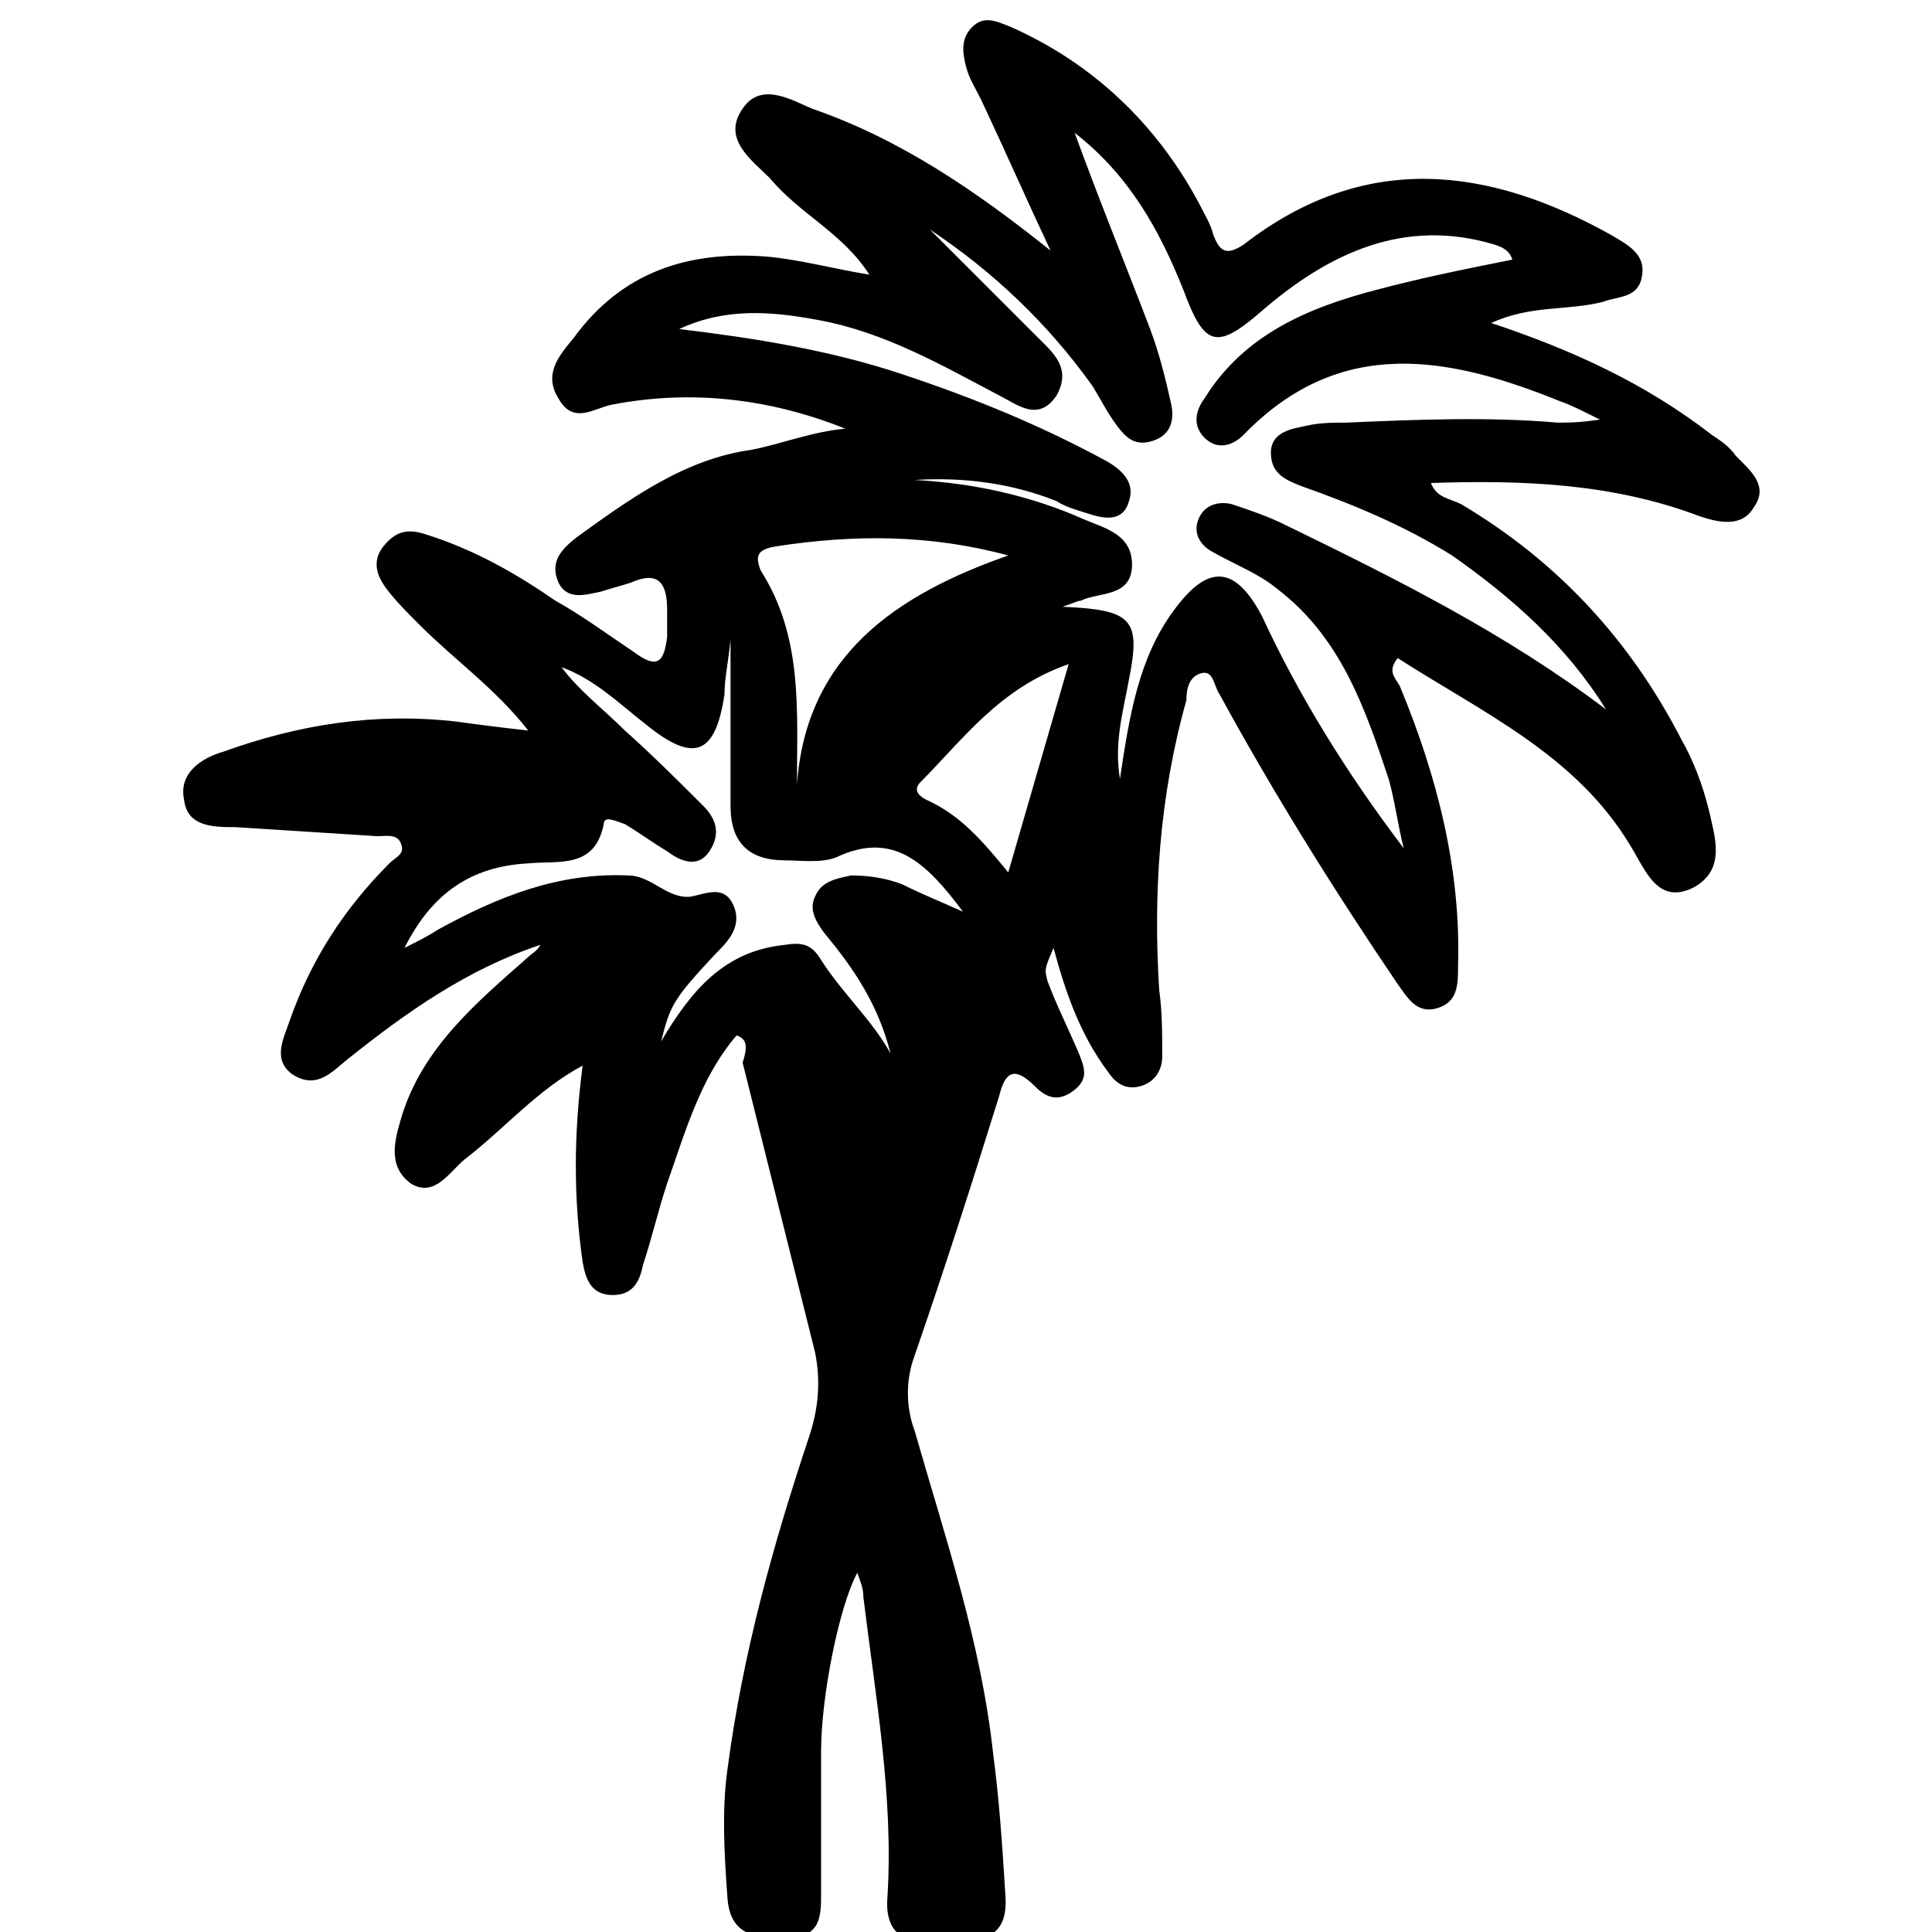 <?xml version="1.0" encoding="utf-8"?>
<!-- Generator: Adobe Illustrator 24.0.2, SVG Export Plug-In . SVG Version: 6.00 Build 0)  -->
<svg version="1.1" id="Layer_1" xmlns="http://www.w3.org/2000/svg" xmlns:xlink="http://www.w3.org/1999/xlink" x="0px" y="0px"
	 viewBox="0 0 64 64" style="enable-background:new 0 0 64 64;" xml:space="preserve">
<g>
	<path d="M589.5,202.8c-1.7-1-3.6-0.9-5.3-1.5c-3-1.1-5.7-2.6-7.9-4.9c-2.9-3-5.9-5.9-9.2-8.4c-3.3-2.4-4.5-2.5-7.9-0.3
		c-3.6,2.3-6.8,5.2-9.7,8.3c-4,4.2-9,6-14.6,6.6c-5.5,0.6-10.8,0-15.9-2.2c-7.1-3-11.2-8.4-11.8-16.1c-0.7-8.4,1.1-16.5,4.8-24.1
		c3.3-6.7,9.2-10.5,16-12.9c5.5-2,11.2-2.2,17-2.7c8.7-0.8,17.3-0.6,26-0.5c5.8,0.1,11.6,0.5,17.4,1.2c1.8,0.2,2.1-0.1,2.1-2
		c-0.4-10.2,0-20.3,0.1-30.5c0-2.2,1.8-4,4.1-4.1c5.2-0.1,10.3-0.1,15.5,0c2.1,0,3.6,1.4,4.1,3.4c0.2,0.8,0.2,1.6,0.2,2.4
		c0,14.6,0.1,29.2,0,43.8c0,2.6,0.7,4.9,1.5,7.2c2.4,6.8,3.3,13.9,2.2,21c-0.4,2.3-1.1,4.6-2.6,6.5c-0.8,1-1,2.1-1,3.4
		c0,4.4,0.2,8.9-1.2,13.2c-2.7,8.4-8.2,13.8-16.7,16.1c-3.5,1-7.1,1.3-10.7,1.3c-9.6,0-19.1,0-28.7,0c-3.8,0-5.4-1.6-5.4-5.4
		c0-4.3,0-8.7,0-13c0-4.2,1.4-5.7,5.6-5.7c7.5,0,15,0,22.6,0c2.6,0,5.2-0.2,7.7,0.2C588,203.4,588.7,203.4,589.5,202.8z
		 M609.5,180.6c0.2-3.9-1-8-2.1-12.1c-1.5-5.9-5.2-9.8-10.8-12.2c-3.4-1.5-7-1.9-10.7-2.6c-2.2-0.4-4.1-0.1-5.7,1.3
		c-3.8,3.1-8.1,4.7-12.9,5.3c-7.8,0.9-15.1,0.1-21.5-5c-1.3-1.1-3-1.9-4.7-1.7c-3.9,0.5-7.8,0.8-11.6,2.3
		c-5.2,2.1-9.4,5.3-11.3,10.8c-1.8,5.3-3,10.6-2.7,16.3c0.2,4.7,2.4,7.9,6.8,9.7c3.7,1.5,7.5,1.9,11.3,1.4c3.3-0.4,6.7-1,8.8-4.1
		c1.2-1.8,2-3.8,2.6-5.8c1.5-5.3,3.8-10.2,7.9-14c5.1-4.9,11-5.6,16.5-2.1c3.1,2,5.4,4.9,7.3,8.1c1.9,3.3,2.8,6.9,4.1,10.4
		c1.2,3.5,3.4,6,7.1,6.9c3.7,0.8,7.4,1,11.2,0.2C606.5,192,609.5,188.4,609.5,180.6z M605.5,136c0-5.6,0-11.2,0-16.8
		c0-1.3-0.4-1.8-1.7-1.7c-1,0.1-2,0.1-3,0c-1.6-0.2-2.1,0.6-2.1,2.1c0,9.8,0,19.5,0,29.3c0,1.2,0.4,2.1,1.5,2.6
		c1.3,0.6,2.4,1.5,3.7,2.2c0.4,0.2,0.8,0.8,1.3,0.5c0.5-0.3,0.3-0.9,0.3-1.4C605.5,147.2,605.5,141.6,605.5,136z M585.3,218.5
		c1,0,2,0.1,3,0c3.4-0.2,6.7-0.7,9.6-2.4c6.9-4,8-10.7,7.6-17.2c-0.1-0.9-0.5-0.9-1.3-0.7c-1.2,0.4-2.4,0.9-3.6,1.1
		c-1.4,0.2-1.9,0.9-1.9,2.3c0,6.2-4,10.1-10.3,10.1c-2.2,0-4.4,0-6.6,0c-1.1,0-1.6,0.5-1.6,1.6c0,1.2,0,2.4,0,3.6
		c0,1,0.5,1.5,1.5,1.5C583,218.5,584.1,218.5,585.3,218.5z M567.3,218.5C567.3,218.5,567.3,218.5,567.3,218.5c0.8,0,1.6,0,2.5,0
		c5.6-0.1,4.7,0.8,4.8-5c0-1.3-0.4-1.8-1.7-1.8c-3.7,0-7.4,0-11,0c-1.1,0-1.7,0.3-1.6,1.5c0,1.3,0,2.5,0,3.8c0,1.1,0.5,1.5,1.5,1.5
		C563.5,218.5,565.4,218.5,567.3,218.5z M553.1,180.7c6.2-4.3,12.5-4.3,18.9-0.5c-1.5-3.3-3.4-6.1-6.6-7.8c-1.3-0.7-2.7-1.2-4.2-0.6
		C557,173.4,554.8,176.7,553.1,180.7z M554.3,152.9c2.8,2.2,15.3,2.2,17.3,0C565.8,152.9,560.1,152.9,554.3,152.9z"/>
	<path d="M520.6,181c0.2-2.1,0.5-4.1,0.9-6c0.6-2.5,1-5,1.6-7.5c0.4-1.7,1.5-2.6,2.6-2.4c1.4,0.3,2.3,1.9,1.8,3.5
		c-1,3-1.2,6.1-2,9.2c-0.6,2.5-1,5.1,0.9,7.4c0.6,0.7,0.6,1.9-0.3,2.7c-0.9,0.7-1.9,0.8-2.9,0.2c-1.4-0.9-2-2.3-2.4-3.8
		C520.7,183,520.7,181.9,520.6,181z"/>
</g>
<g>
	<path d="M24.4,34.3c-1.2,1.4-1.7,3.2-2.3,4.9c-0.3,0.9-0.5,1.8-0.8,2.7c-0.1,0.5-0.3,1-1,1c-0.7,0-0.9-0.5-1-1.1
		c-0.3-2.1-0.3-4.2,0-6.5c-1.5,0.8-2.6,2.1-3.9,3.1c-0.5,0.4-1,1.3-1.8,0.8c-0.8-0.6-0.5-1.5-0.3-2.2c0.7-2.3,2.5-3.8,4.2-5.3
		c0.1-0.1,0.3-0.2,0.4-0.4c-2.4,0.8-4.4,2.2-6.4,3.8c-0.5,0.4-1,1-1.8,0.5c-0.7-0.5-0.3-1.2-0.1-1.8c0.7-2,1.8-3.7,3.3-5.2
		c0.2-0.2,0.5-0.3,0.4-0.6c-0.1-0.4-0.5-0.3-0.8-0.3c-1.6-0.1-3.1-0.2-4.7-0.3c-0.7,0-1.6,0-1.7-0.9c-0.2-0.9,0.6-1.4,1.3-1.6
		c2.5-0.9,5-1.3,7.7-1c0.7,0.1,1.5,0.2,2.4,0.3c-1.1-1.4-2.4-2.3-3.6-3.5c-0.4-0.4-0.8-0.8-1.1-1.2c-0.3-0.4-0.5-0.9-0.1-1.4
		c0.4-0.5,0.8-0.6,1.4-0.4c1.6,0.5,3,1.3,4.3,2.2c0.9,0.5,1.7,1.1,2.6,1.7c0.8,0.6,1,0.3,1.1-0.5c0-0.3,0-0.6,0-0.9
		c0-0.9-0.3-1.3-1.2-0.9c-0.3,0.1-0.7,0.2-1,0.3c-0.5,0.1-1.1,0.3-1.4-0.3c-0.3-0.7,0.1-1.1,0.6-1.5c1.8-1.3,3.6-2.6,5.8-2.9
		c1-0.2,2-0.6,3.1-0.7c-2.5-1-5.1-1.3-7.7-0.8c-0.6,0.1-1.3,0.7-1.8-0.2c-0.5-0.8,0-1.4,0.5-2c1.6-2.2,3.8-2.9,6.4-2.7
		c1.1,0.1,2.2,0.4,3.4,0.6c-0.9-1.4-2.3-2-3.3-3.2c-0.6-0.6-1.6-1.3-0.9-2.3c0.6-0.9,1.6-0.3,2.3,0c2.9,1,5.4,2.7,7.9,4.7
		c-0.8-1.7-1.5-3.3-2.3-5c-0.2-0.4-0.4-0.7-0.5-1.1c-0.1-0.4-0.2-0.9,0.2-1.3c0.4-0.4,0.8-0.2,1.3,0c2.7,1.2,4.8,3.2,6.2,5.8
		c0.2,0.4,0.4,0.7,0.5,1.1c0.2,0.5,0.4,0.7,1,0.3c4-3.1,8.1-2.6,12.2-0.3c0.5,0.3,1.1,0.6,1,1.3c-0.1,0.8-0.8,0.7-1.3,0.9
		c-1.2,0.3-2.4,0.1-3.7,0.7c2.7,0.9,5.1,2,7.3,3.7c0.3,0.2,0.6,0.4,0.8,0.7c0.5,0.5,1.1,1,0.6,1.7c-0.4,0.7-1.2,0.5-1.8,0.3
		c-2.9-1.1-5.9-1.2-8.9-1.1c0.2,0.5,0.6,0.5,1,0.7c3.2,1.9,5.6,4.5,7.3,7.8c0.4,0.7,0.7,1.5,0.9,2.3c0.2,0.9,0.6,2-0.5,2.6
		c-1.2,0.6-1.6-0.6-2.1-1.4c-1.8-3-4.9-4.4-7.7-6.2c-0.4,0.5,0,0.7,0.1,1c1.2,2.9,2,6,1.9,9.2c0,0.6,0,1.2-0.7,1.4
		c-0.7,0.2-1-0.4-1.3-0.8c-2.1-3.1-4.1-6.3-5.9-9.6c-0.2-0.3-0.2-0.8-0.6-0.7c-0.4,0.1-0.5,0.5-0.5,0.9c-0.9,3.2-1.1,6.4-0.9,9.6
		c0.1,0.7,0.1,1.4,0.1,2.2c0,0.5-0.3,0.9-0.8,1c-0.5,0.1-0.8-0.2-1-0.5c-0.9-1.2-1.4-2.6-1.8-4.1c-0.3,0.7-0.3,0.7-0.2,1.1
		c0.3,0.8,0.7,1.6,1,2.3c0.2,0.5,0.4,0.9-0.1,1.3c-0.5,0.4-0.9,0.3-1.3-0.1c-0.7-0.7-1-0.5-1.2,0.3c-0.9,2.9-1.8,5.7-2.8,8.6
		c-0.3,0.8-0.3,1.7,0,2.5c1,3.5,2.2,7,2.6,10.7c0.2,1.5,0.3,3,0.4,4.6c0.1,1.1-0.3,1.6-1.5,1.6c-0.3,0-0.6,0-0.9,0
		c-1.1,0.1-1.6-0.4-1.5-1.5c0.2-3.3-0.4-6.6-0.8-9.9c0-0.3-0.1-0.5-0.2-0.8c-0.6,1.1-1.2,4.1-1.2,5.9c0,1.6,0,3.2,0,4.7
		c0,0.8,0,1.5-1.2,1.5c-1,0-1.8-0.1-1.9-1.3c-0.1-1.4-0.2-2.9,0-4.3c0.5-3.8,1.5-7.4,2.7-11c0.3-0.9,0.4-1.8,0.2-2.8
		c-0.8-3.2-1.6-6.4-2.4-9.6C24.8,34.6,24.7,34.4,24.4,34.3z M46.5,28.1c-0.2-0.8-0.3-1.6-0.5-2.3c-0.8-2.4-1.6-4.7-3.7-6.3
		c-0.6-0.5-1.4-0.8-2.1-1.2c-0.4-0.2-0.7-0.6-0.5-1.1c0.2-0.5,0.7-0.6,1.1-0.5c0.6,0.2,1.2,0.4,1.8,0.7c3.7,1.8,7.3,3.6,10.6,6.1
		c-1.3-2.1-3.1-3.7-5.1-5.1c-1.6-1-3.3-1.7-5-2.3c-0.5-0.2-1-0.4-1-1.1c0-0.7,0.7-0.8,1.2-0.9c0.4-0.1,0.9-0.1,1.3-0.1
		c2.3-0.1,4.7-0.2,7,0c0.4,0,0.7,0,1.4-0.1c-0.6-0.3-1-0.5-1.3-0.6c-3.7-1.5-7.3-2.2-10.5,1.1c-0.4,0.4-0.9,0.5-1.3,0.1
		c-0.4-0.4-0.3-0.9,0-1.3c1.3-2.1,3.4-3,5.7-3.6c1.5-0.4,3-0.7,4.5-1c-0.1-0.3-0.3-0.4-0.6-0.5c-3-0.9-5.5,0.3-7.7,2.2
		c-1.5,1.3-1.9,1.2-2.6-0.7c-0.8-2-1.8-3.8-3.6-5.2c0.8,2.2,1.7,4.4,2.5,6.5c0.3,0.8,0.5,1.6,0.7,2.5c0.1,0.5,0,1-0.6,1.2
		c-0.6,0.2-0.9-0.1-1.2-0.5c-0.3-0.4-0.5-0.8-0.8-1.3c-1.5-2.1-3.3-3.8-5.4-5.2c1.2,1.2,2.4,2.4,3.6,3.6c0.5,0.5,1.1,1,0.6,1.9
		c-0.6,0.9-1.3,0.3-1.9,0c-1.9-1-3.8-2.1-6-2.5c-1.6-0.3-3.1-0.4-4.6,0.3c2.5,0.3,5,0.7,7.4,1.5c2.4,0.8,4.6,1.7,6.8,2.9
		c0.5,0.3,0.9,0.7,0.7,1.3c-0.2,0.7-0.8,0.6-1.4,0.4c-0.3-0.1-0.7-0.2-1-0.4c-1.5-0.6-3.1-0.8-4.7-0.7c1.9,0.1,3.8,0.5,5.6,1.3
		c0.7,0.3,1.6,0.5,1.6,1.5c0,1.1-1.1,0.9-1.7,1.2c-0.1,0-0.3,0.1-0.6,0.2c2.3,0.1,2.6,0.4,2.2,2.4c-0.2,1.1-0.5,2.1-0.3,3.3
		c0.3-2,0.6-4,1.8-5.6c1.1-1.5,2-1.5,2.9,0.2C43,23,44.6,25.6,46.5,28.1z M13.4,31.4c0.4-0.2,0.8-0.4,1.1-0.6c2-1.1,4-1.9,6.3-1.8
		c0.8,0,1.3,0.8,2.1,0.7c0.5-0.1,1.1-0.4,1.4,0.3c0.3,0.7-0.2,1.2-0.6,1.6c-1.4,1.5-1.5,1.7-1.8,2.9c1-1.7,2.1-3,4.1-3.2
		c0.6-0.1,0.9,0,1.2,0.5c0.7,1.1,1.7,2,2.3,3.1c-0.4-1.6-1.2-2.8-2.2-4c-0.3-0.4-0.5-0.8-0.3-1.2c0.2-0.5,0.7-0.6,1.2-0.7
		c0.6,0,1.2,0.1,1.7,0.3c0.6,0.3,1.1,0.5,2,0.9c-1.2-1.6-2.3-2.7-4.2-1.8c-0.5,0.2-1.2,0.1-1.7,0.1c-1.2,0-1.8-0.6-1.8-1.8
		c0-1.7,0-3.4,0-5.5C24.1,22.1,24,22.5,24,23c-0.3,2-1,2.3-2.6,1c-0.9-0.7-1.7-1.5-2.8-1.9c0.6,0.8,1.4,1.4,2.1,2.1
		c0.9,0.8,1.8,1.7,2.6,2.5c0.4,0.4,0.6,0.9,0.2,1.5c-0.4,0.6-1,0.3-1.4,0c-0.5-0.3-0.9-0.6-1.4-0.9C20.4,27.2,20,27,20,27.3
		c-0.3,1.5-1.5,1.2-2.5,1.3C15.6,28.7,14.3,29.6,13.4,31.4z M26.4,26c0.3-4.3,3.3-6.3,7-7.6c-2.6-0.7-5.1-0.7-7.7-0.3
		c-0.6,0.1-0.7,0.3-0.5,0.8C26.6,21.1,26.4,23.5,26.4,26z M33.4,28.9c0.7-2.4,1.3-4.5,2-6.9c-2.3,0.8-3.5,2.5-4.9,3.9
		c-0.3,0.3,0,0.5,0.2,0.6C31.8,27,32.5,27.8,33.4,28.9z"/>
</g>
</svg>
